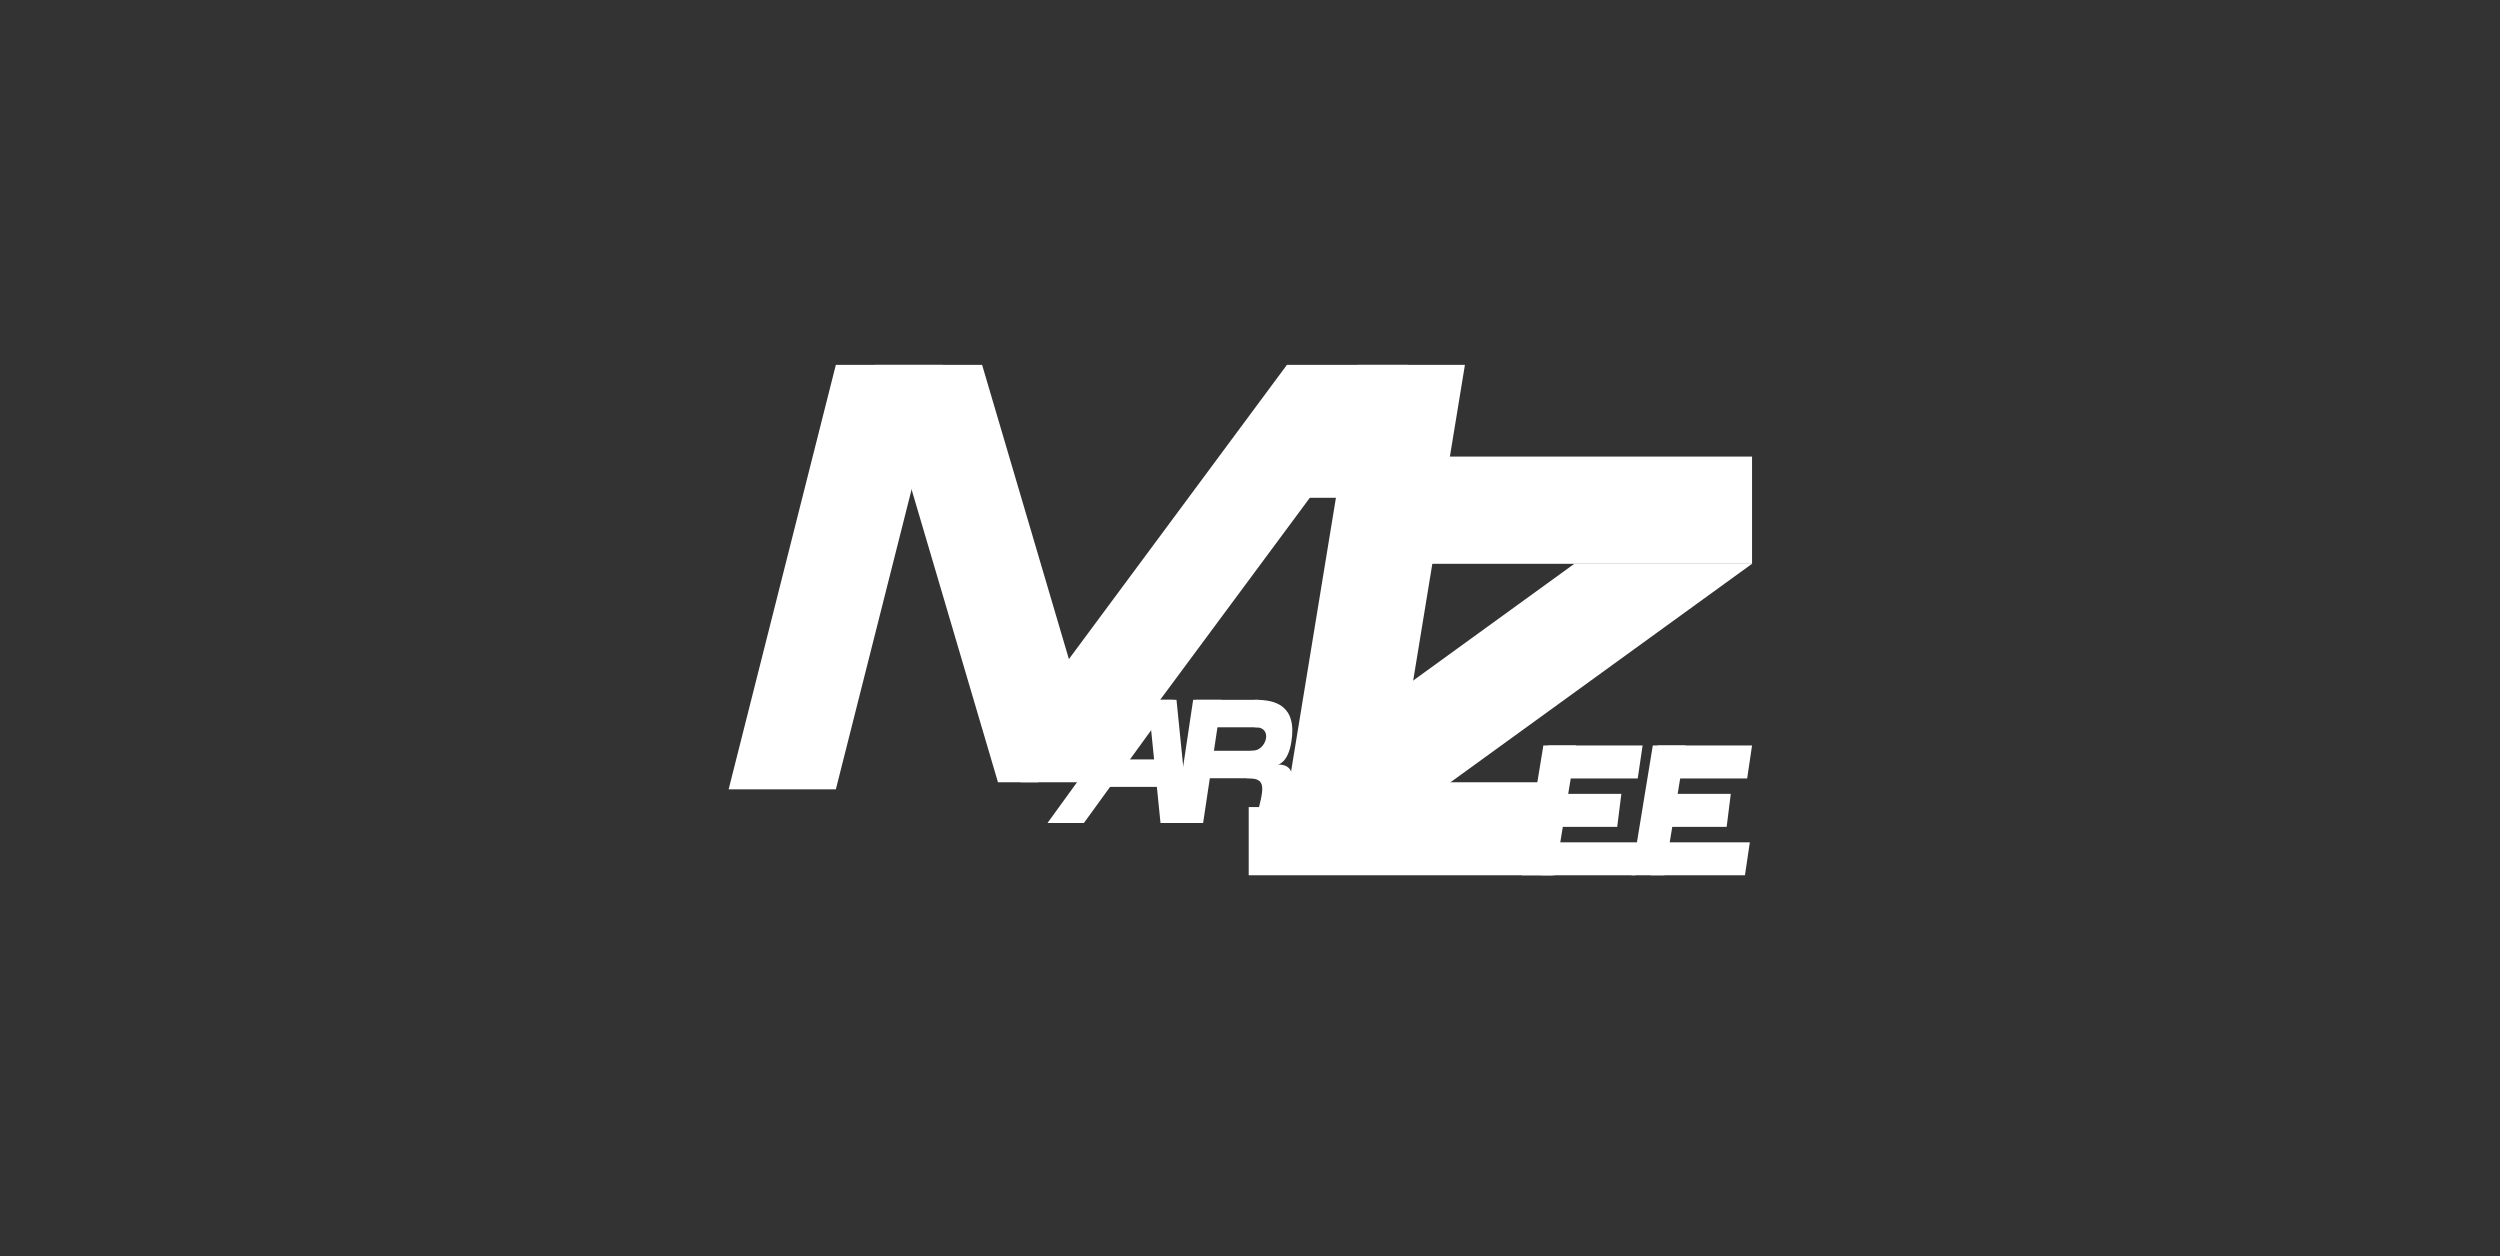 <?xml version="1.0" encoding="UTF-8"?><svg id="Layer_2" xmlns="http://www.w3.org/2000/svg" viewBox="0 0 1025 515"><rect x="0" y="0" width="1025" height="515" fill="#333333" stroke="none"/><defs><style>.cls-1{fill:#fff;}.cls-2{fill:#25282b;opacity:0;}</style></defs><g id="Layer_1-2"><g><rect class="cls-2" width="1025" height="515"/><g><polygon class="cls-1" points="342.7 149.59 386.66 149.59 342.7 323.62 298.74 323.62 342.7 149.59"/><polygon class="cls-1" points="556.66 149.59 600.62 149.59 568.29 346.88 524.33 346.88 556.66 149.59"/><polygon class="cls-1" points="447.94 303.06 425.59 320.73 409.17 320.73 358.68 149.59 402.66 149.59 434.72 258.27 447.94 303.06"/><polygon class="cls-1" points="577.4 149.59 450.62 320.73 418.5 320.73 412.63 304.8 446.4 259.23 527.64 149.59 577.4 149.59"/><path class="cls-1" d="M718.34,231.15l-127.89,92.66h-49.27c.47-1.4,.9-3.08,1.48-5.09,1.16-4.16-.32-7.88-2.88-10.99l105.71-76.59h72.84Z"/><rect class="cls-1" x="569.38" y="187.2" width="148.96" height="43.96"/><polygon class="cls-1" points="691.09 305.64 682.37 358.87 668.93 358.87 677.65 305.64 691.09 305.64"/><polygon class="cls-1" points="717.43 345.35 715.43 358.87 676.74 358.87 678.74 345.35 717.43 345.35"/><polygon class="cls-1" points="718.34 305.64 716.34 319.16 677.65 319.16 679.65 305.64 718.34 305.64"/><polygon class="cls-1" points="709.62 325.49 707.93 339.01 675.29 339.01 676.97 325.49 709.62 325.49"/><polygon class="cls-1" points="646.22 305.64 637.5 358.87 624.06 358.87 632.78 305.64 646.22 305.64"/><polygon class="cls-1" points="672.56 345.35 670.56 358.87 631.87 358.87 633.87 345.35 672.56 345.35"/><polygon class="cls-1" points="466.07 286.93 481 286.93 444.39 337.43 429.47 337.43 466.07 286.93"/><polygon class="cls-1" points="489.19 286.93 500.84 286.93 493.28 337.43 481.63 337.43 489.19 286.93"/><polygon class="cls-1" points="470.71 286.93 482.36 286.93 487.46 337.43 475.81 337.43 470.71 286.93"/><polygon class="cls-1" points="673.47 305.64 671.47 319.16 632.78 319.16 634.78 305.64 673.47 305.64"/><polygon class="cls-1" points="664.75 325.49 663.06 339.01 630.42 339.01 632.1 325.49 664.75 325.49"/><path class="cls-1" d="M636.4,320.73v38.13h-124.43v-27.96c26.62,.03,27.23,.15,30.14-10.17h94.29Z"/><rect class="cls-1" x="535.31" y="151.32" width="43.96" height="61.58" transform="translate(739.4 -375.18) rotate(90)"/><rect class="cls-1" x="451.3" y="311.36" width="28.88" height="11.26"/><rect class="cls-1" x="493.35" y="307.82" width="28.88" height="11.26"/><rect class="cls-1" x="490.45" y="286.93" width="25.45" height="11.26"/><path class="cls-1" d="M512.04,295.92s.23,2.27,2.86,2.27c7.08,0,4.36,9.63-1.43,9.63-6.7,0-6.03,11.26-1.94,11.26,8.08,0,6.63,4.09,3.54,16.35-1.82,7.23,10.76,3.69,11.17,2,3.24-13.15,7.27-23.98-2.26-23.98,0,0,4.08-.59,5.47-9.22,2.48-15.28-6.97-17.3-14.56-17.3s-2.86,8.99-2.86,8.99Z"/></g></g></g></svg>